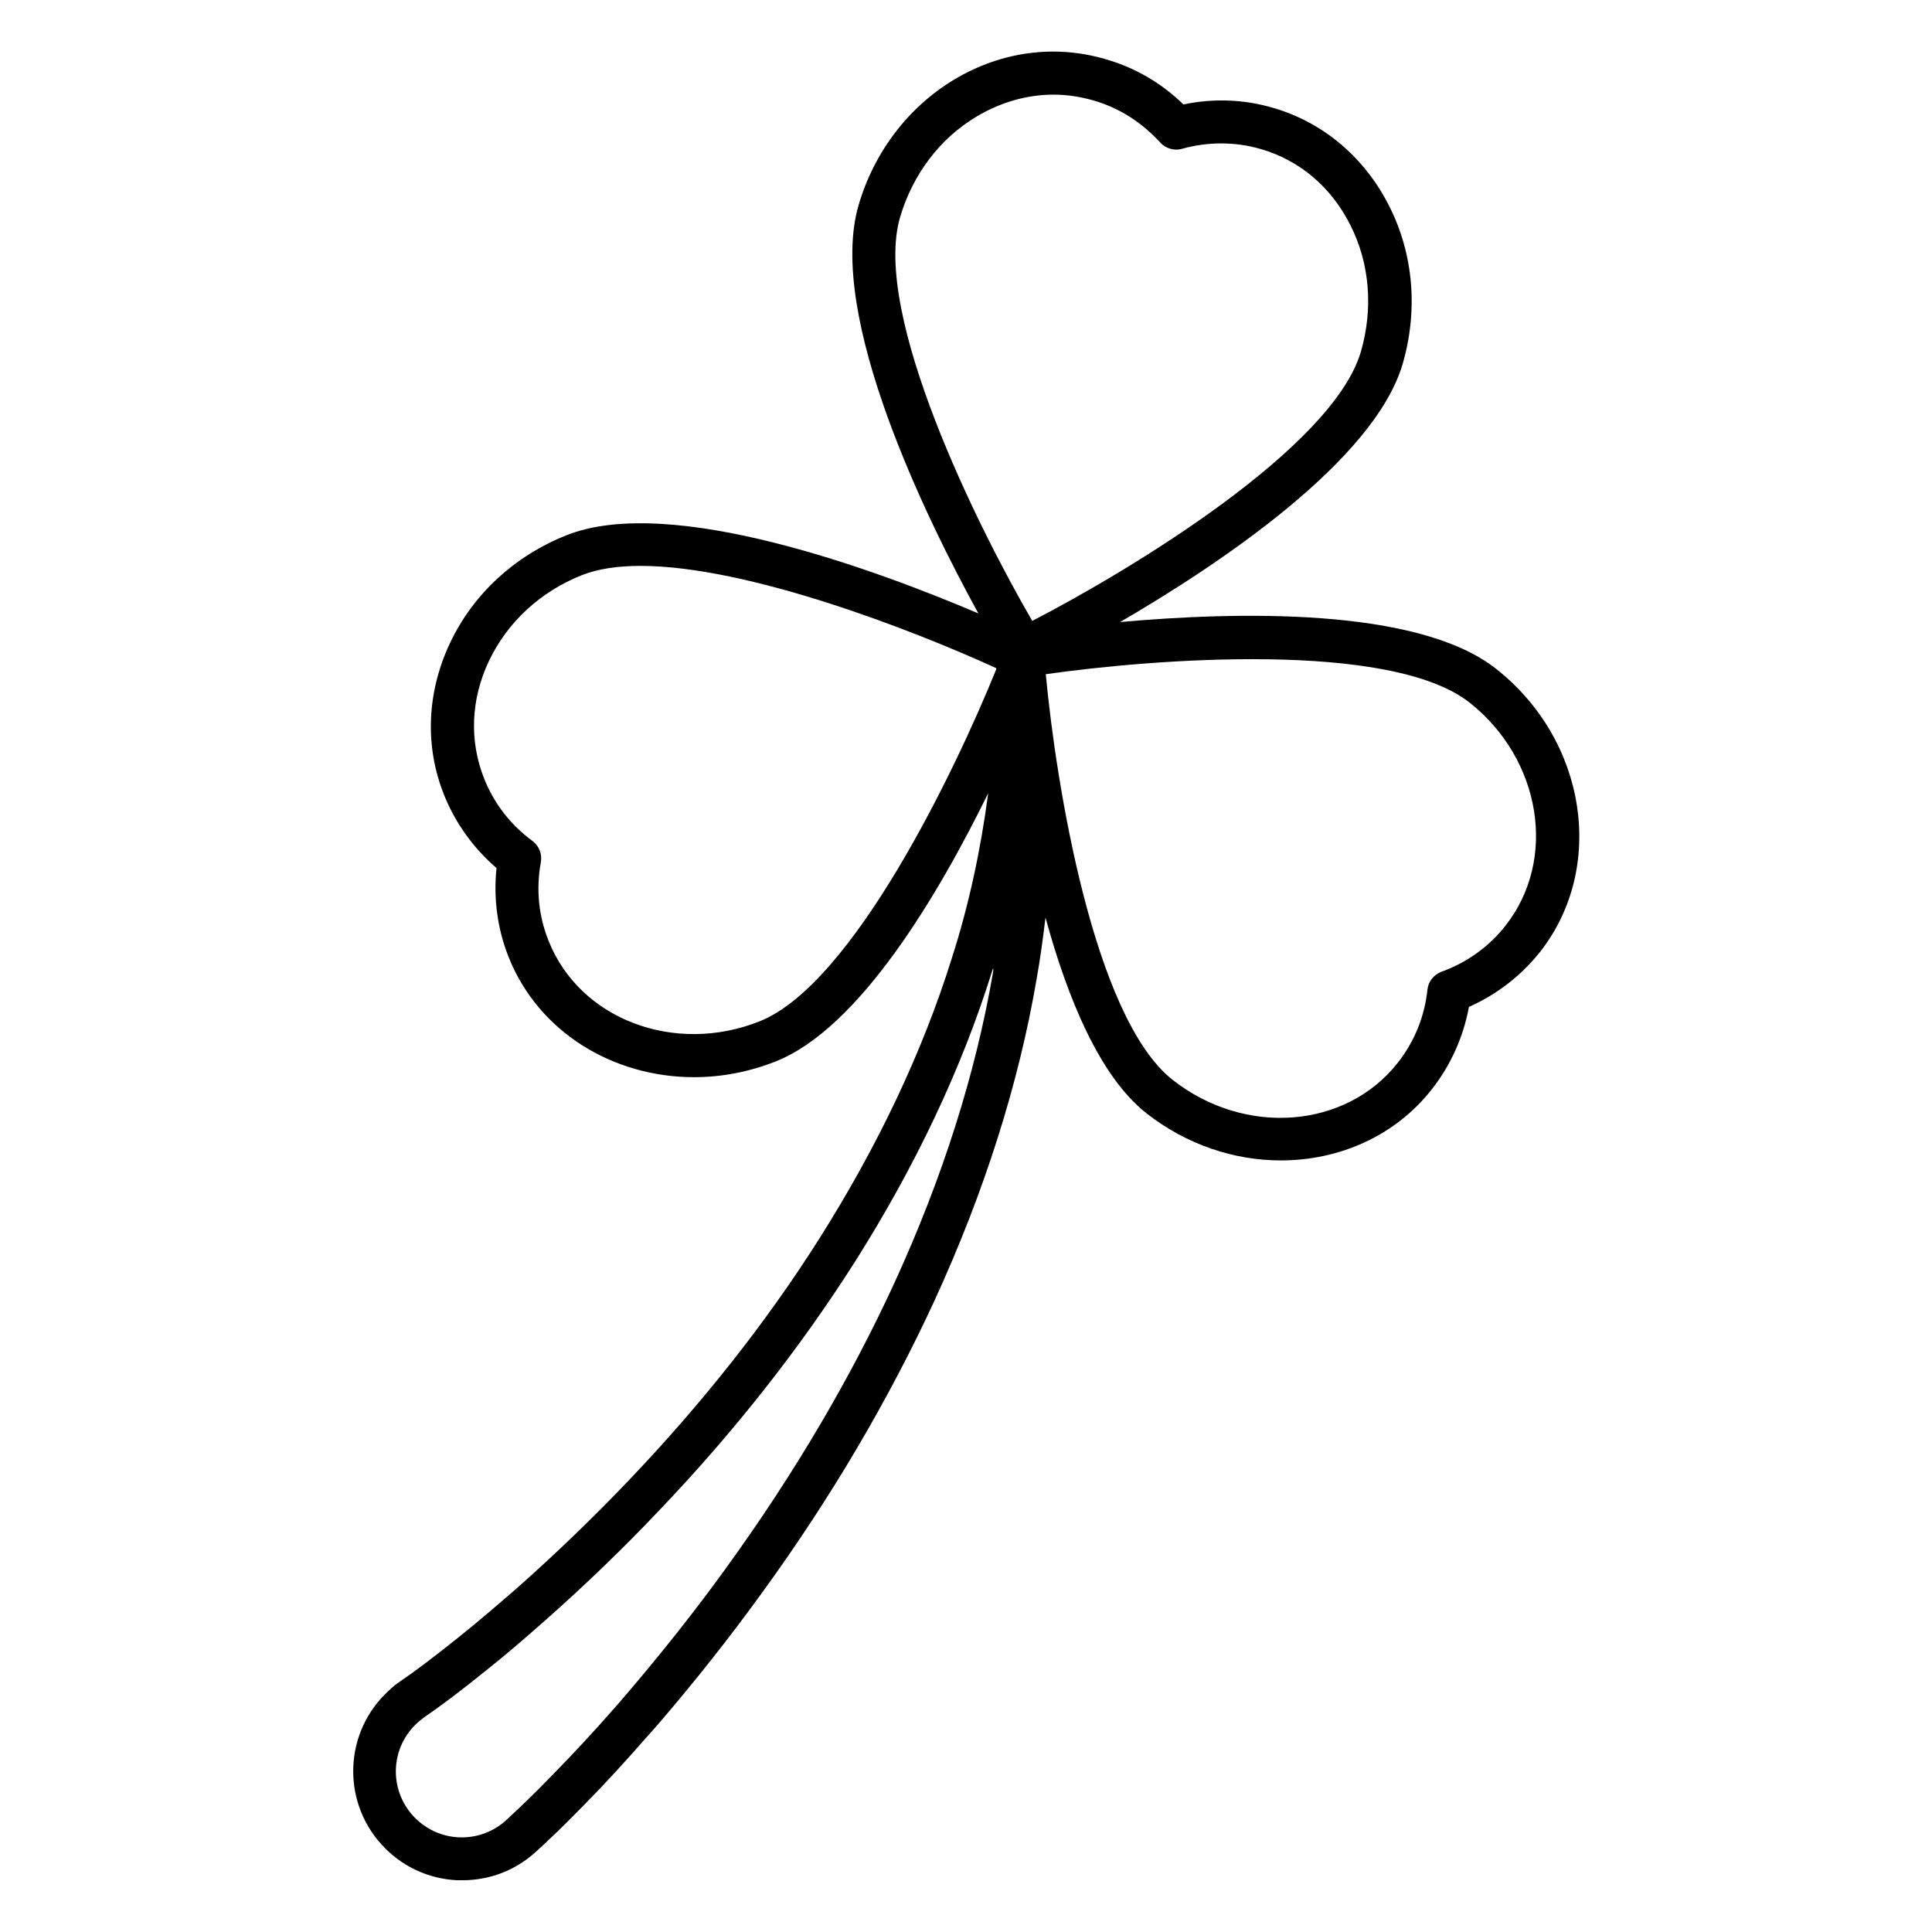 <?xml version="1.0" encoding="UTF-8"?>
<!-- Uploaded to: ICON Repo, www.iconrepo.com, Generator: ICON Repo Mixer Tools -->
<svg fill="#000000" width="800px" height="800px" version="1.1" viewBox="144 144 512 512" xmlns="http://www.w3.org/2000/svg">
 <path d="m540.45 321.22c-20.84-16.41-69.082-15.113-99.617-12.367 26.488-15.418 67.328-42.746 74.883-68.395 4.121-14.199 2.902-29.008-3.512-41.754-6.488-12.902-17.406-22.215-30.762-26.105-7.711-2.289-15.879-2.594-23.816-0.918-5.801-5.648-12.824-9.77-20.609-11.984-13.434-3.973-27.633-2.062-40.074 5.34-12.215 7.328-21.297 19.238-25.418 33.359-8.551 29.312 18.242 83.586 31.754 108.17-26.336-11.223-81.449-31.832-109.23-20.688-13.742 5.496-24.656 15.574-30.762 28.473-6.184 13.055-6.793 27.402-1.602 40.305 2.977 7.481 7.785 14.121 13.895 19.391-0.84 8.016 0.23 16.105 3.207 23.586 7.938 19.922 27.711 31.832 49.16 31.832 7.176 0 14.578-1.375 21.68-4.199 22.062-8.777 42.898-43.816 56.258-71.066-1.984 14.961-5.113 29.695-9.695 43.891-7.711 24.656-19.543 49.617-35.039 74.121-14.047 22.215-31.145 43.816-50.688 64.273-9.312 9.77-19.238 19.312-29.391 28.32-5.113 4.426-10.23 8.855-15.496 13.055-6.488 5.191-11.527 9.008-15.344 11.602-1.07 0.688-2.215 1.602-3.129 2.519-11.832 10.688-12.746 29.008-1.984 40.84 5.191 5.727 12.289 9.082 20 9.465h1.449c7.176 0 14.047-2.594 19.465-7.559 6.641-6.031 11.832-11.449 16.871-16.641 5.801-6.106 11.145-12.215 15.266-16.871 9.848-11.449 19.238-23.281 27.938-35.344 18.242-25.113 33.512-51.145 45.57-77.25 13.207-28.777 22.289-57.402 27.023-85.113 0.992-5.418 1.68-10.84 2.367-16.336 5.879 21.527 14.426 42.137 26.719 51.832 10.688 8.398 23.359 12.52 35.648 12.52 15.418 0 30.305-6.414 40.074-18.93 4.961-6.336 8.32-13.816 9.77-21.754 7.406-3.281 13.816-8.246 18.855-14.578 17.559-22.371 12.367-56.109-11.68-75.039zm-157.93-119.62c3.359-11.375 10.535-20.914 20.305-26.719 6.414-3.816 13.359-5.801 20.383-5.801 3.512 0 7.023 0.535 10.535 1.527 6.871 1.984 12.824 5.801 17.711 11.145 1.449 1.602 3.742 2.289 5.801 1.68 6.871-1.91 14.121-1.91 20.914 0.078 10.305 2.977 18.703 10.152 23.738 20.23 5.113 10.152 6.031 22.062 2.75 33.434-7.481 25.648-61.527 58.168-87.098 71.371-14.43-24.809-42.523-81.297-35.039-106.95zm-37.176 213.05c-22.594 9.008-47.711-0.535-55.953-21.297-2.672-6.641-3.359-13.664-2.062-20.84 0.383-2.137-0.457-4.352-2.215-5.648-5.801-4.273-10.152-9.848-12.824-16.566-3.969-10-3.512-21.07 1.297-31.145 4.887-10.305 13.664-18.398 24.656-22.746 4.273-1.68 9.543-2.441 15.496-2.441 28.551 0 72.594 17.176 94.273 27.098v0.305c-10.836 26.793-37.938 83.355-62.668 93.281zm61.832-13.055c-4.582 26.793-13.359 54.504-26.105 82.289-11.68 25.418-26.641 50.762-44.426 75.344-8.473 11.754-17.711 23.359-27.328 34.578-3.969 4.582-9.238 10.535-14.887 16.41-4.887 5.113-9.922 10.305-16.336 16.184-3.434 3.129-7.938 4.734-12.594 4.504-4.656-0.23-8.93-2.289-12.062-5.727-6.488-7.176-5.953-18.168 1.223-24.656 0.609-0.535 1.297-1.07 1.91-1.527 4.121-2.824 9.238-6.641 16.031-12.137 5.418-4.273 10.688-8.855 15.879-13.434 10.457-9.238 20.609-19.008 30.074-29.008 20.074-20.992 37.559-43.281 52.059-66.105 16.031-25.344 28.242-51.145 36.258-76.793 0.078-0.305 0.23-0.688 0.305-0.992 0.074 0.383 0.074 0.766 0 1.07zm135.8-12.289c-4.352 5.574-10.23 9.77-16.945 12.215-2.062 0.762-3.512 2.594-3.742 4.734-0.762 7.176-3.434 13.742-7.863 19.391-13.816 17.559-40.609 19.543-59.695 4.504-20.992-16.566-30.914-78.777-33.586-107.48 28.473-4.047 91.371-9.008 112.36 7.559 18.934 15.031 23.285 41.52 9.469 59.078z"/>
</svg>